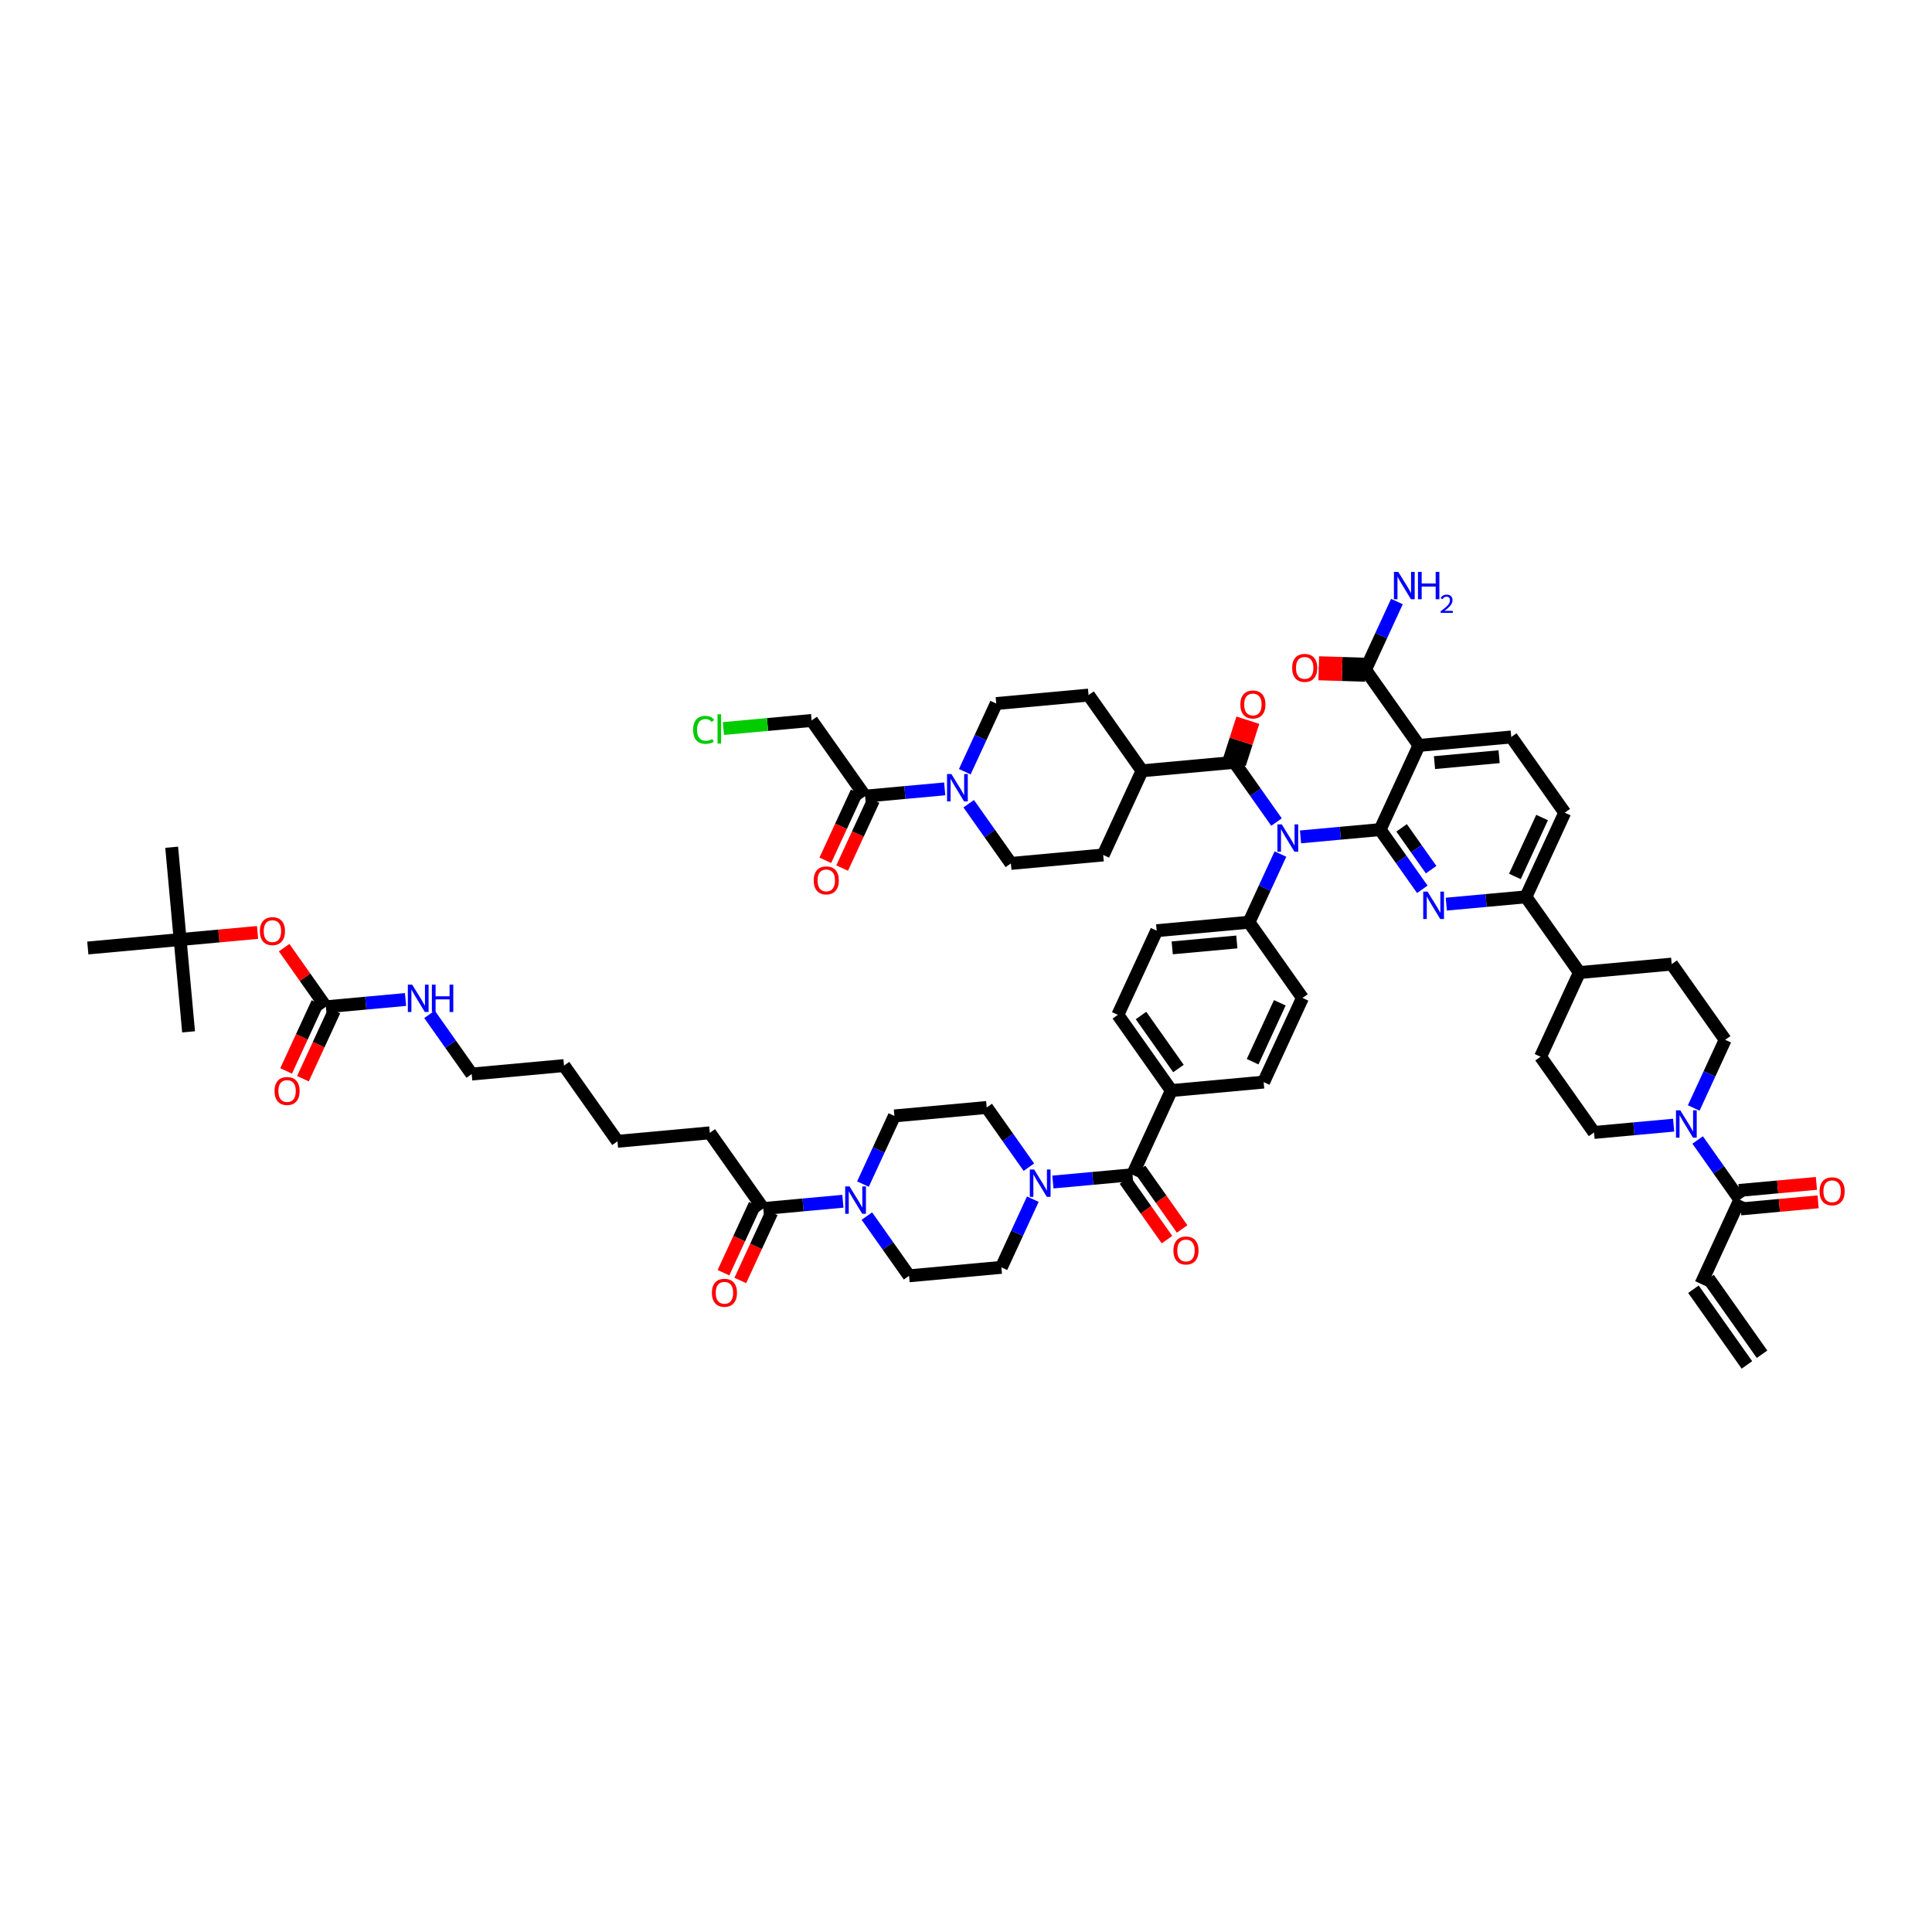 <?xml version='1.0' encoding='iso-8859-1'?>
<svg version='1.1' baseProfile='full'
              xmlns='http://www.w3.org/2000/svg'
                      xmlns:rdkit='http://www.rdkit.org/xml'
                      xmlns:xlink='http://www.w3.org/1999/xlink'
                  xml:space='preserve'
width='300px' height='300px' viewBox='0 0 300 300'>
<!-- END OF HEADER -->
<rect style='opacity:1.0;fill:#FFFFFF;stroke:none' width='300' height='300' x='0' y='0'> </rect>
<rect style='opacity:1.0;fill:#FFFFFF;stroke:none' width='300' height='300' x='0' y='0'> </rect>
<path class='bond-0 atom-0 atom-1' d='M 273.609,210.285 L 265.305,198.528' style='fill:none;fill-rule:evenodd;stroke:#000000;stroke-width:2.0px;stroke-linecap:butt;stroke-linejoin:miter;stroke-opacity:1' />
<path class='bond-0 atom-0 atom-1' d='M 271.258,211.945 L 262.954,200.189' style='fill:none;fill-rule:evenodd;stroke:#000000;stroke-width:2.0px;stroke-linecap:butt;stroke-linejoin:miter;stroke-opacity:1' />
<path class='bond-1 atom-1 atom-2' d='M 264.13,199.359 L 270.159,186.289' style='fill:none;fill-rule:evenodd;stroke:#000000;stroke-width:2.0px;stroke-linecap:butt;stroke-linejoin:miter;stroke-opacity:1' />
<path class='bond-2 atom-2 atom-3' d='M 270.29,187.722 L 276.302,187.171' style='fill:none;fill-rule:evenodd;stroke:#000000;stroke-width:2.0px;stroke-linecap:butt;stroke-linejoin:miter;stroke-opacity:1' />
<path class='bond-2 atom-2 atom-3' d='M 276.302,187.171 L 282.314,186.62' style='fill:none;fill-rule:evenodd;stroke:#FF0000;stroke-width:2.0px;stroke-linecap:butt;stroke-linejoin:miter;stroke-opacity:1' />
<path class='bond-2 atom-2 atom-3' d='M 270.028,184.855 L 276.039,184.305' style='fill:none;fill-rule:evenodd;stroke:#000000;stroke-width:2.0px;stroke-linecap:butt;stroke-linejoin:miter;stroke-opacity:1' />
<path class='bond-2 atom-2 atom-3' d='M 276.039,184.305 L 282.051,183.754' style='fill:none;fill-rule:evenodd;stroke:#FF0000;stroke-width:2.0px;stroke-linecap:butt;stroke-linejoin:miter;stroke-opacity:1' />
<path class='bond-3 atom-2 atom-4' d='M 270.159,186.289 L 266.884,181.652' style='fill:none;fill-rule:evenodd;stroke:#000000;stroke-width:2.0px;stroke-linecap:butt;stroke-linejoin:miter;stroke-opacity:1' />
<path class='bond-3 atom-2 atom-4' d='M 266.884,181.652 L 263.609,177.016' style='fill:none;fill-rule:evenodd;stroke:#0000FF;stroke-width:2.0px;stroke-linecap:butt;stroke-linejoin:miter;stroke-opacity:1' />
<path class='bond-4 atom-4 atom-5' d='M 259.884,174.713 L 253.703,175.279' style='fill:none;fill-rule:evenodd;stroke:#0000FF;stroke-width:2.0px;stroke-linecap:butt;stroke-linejoin:miter;stroke-opacity:1' />
<path class='bond-4 atom-4 atom-5' d='M 253.703,175.279 L 247.521,175.845' style='fill:none;fill-rule:evenodd;stroke:#000000;stroke-width:2.0px;stroke-linecap:butt;stroke-linejoin:miter;stroke-opacity:1' />
<path class='bond-59 atom-59 atom-4' d='M 267.884,161.462 L 265.443,166.755' style='fill:none;fill-rule:evenodd;stroke:#000000;stroke-width:2.0px;stroke-linecap:butt;stroke-linejoin:miter;stroke-opacity:1' />
<path class='bond-59 atom-59 atom-4' d='M 265.443,166.755 L 263.001,172.048' style='fill:none;fill-rule:evenodd;stroke:#0000FF;stroke-width:2.0px;stroke-linecap:butt;stroke-linejoin:miter;stroke-opacity:1' />
<path class='bond-5 atom-5 atom-6' d='M 247.521,175.845 L 239.217,164.089' style='fill:none;fill-rule:evenodd;stroke:#000000;stroke-width:2.0px;stroke-linecap:butt;stroke-linejoin:miter;stroke-opacity:1' />
<path class='bond-6 atom-6 atom-7' d='M 239.217,164.089 L 245.247,151.019' style='fill:none;fill-rule:evenodd;stroke:#000000;stroke-width:2.0px;stroke-linecap:butt;stroke-linejoin:miter;stroke-opacity:1' />
<path class='bond-7 atom-7 atom-8' d='M 245.247,151.019 L 236.943,139.263' style='fill:none;fill-rule:evenodd;stroke:#000000;stroke-width:2.0px;stroke-linecap:butt;stroke-linejoin:miter;stroke-opacity:1' />
<path class='bond-57 atom-7 atom-58' d='M 245.247,151.019 L 259.58,149.706' style='fill:none;fill-rule:evenodd;stroke:#000000;stroke-width:2.0px;stroke-linecap:butt;stroke-linejoin:miter;stroke-opacity:1' />
<path class='bond-8 atom-8 atom-9' d='M 236.943,139.263 L 242.972,126.193' style='fill:none;fill-rule:evenodd;stroke:#000000;stroke-width:2.0px;stroke-linecap:butt;stroke-linejoin:miter;stroke-opacity:1' />
<path class='bond-8 atom-8 atom-9' d='M 235.233,136.096 L 239.454,126.947' style='fill:none;fill-rule:evenodd;stroke:#000000;stroke-width:2.0px;stroke-linecap:butt;stroke-linejoin:miter;stroke-opacity:1' />
<path class='bond-60 atom-57 atom-8' d='M 224.58,140.395 L 230.762,139.829' style='fill:none;fill-rule:evenodd;stroke:#0000FF;stroke-width:2.0px;stroke-linecap:butt;stroke-linejoin:miter;stroke-opacity:1' />
<path class='bond-60 atom-57 atom-8' d='M 230.762,139.829 L 236.943,139.263' style='fill:none;fill-rule:evenodd;stroke:#000000;stroke-width:2.0px;stroke-linecap:butt;stroke-linejoin:miter;stroke-opacity:1' />
<path class='bond-9 atom-9 atom-10' d='M 242.972,126.193 L 234.668,114.436' style='fill:none;fill-rule:evenodd;stroke:#000000;stroke-width:2.0px;stroke-linecap:butt;stroke-linejoin:miter;stroke-opacity:1' />
<path class='bond-10 atom-10 atom-11' d='M 234.668,114.436 L 220.335,115.749' style='fill:none;fill-rule:evenodd;stroke:#000000;stroke-width:2.0px;stroke-linecap:butt;stroke-linejoin:miter;stroke-opacity:1' />
<path class='bond-10 atom-10 atom-11' d='M 232.781,117.5 L 222.747,118.419' style='fill:none;fill-rule:evenodd;stroke:#000000;stroke-width:2.0px;stroke-linecap:butt;stroke-linejoin:miter;stroke-opacity:1' />
<path class='bond-11 atom-11 atom-12' d='M 220.335,115.749 L 212.031,103.993' style='fill:none;fill-rule:evenodd;stroke:#000000;stroke-width:2.0px;stroke-linecap:butt;stroke-linejoin:miter;stroke-opacity:1' />
<path class='bond-14 atom-11 atom-15' d='M 220.335,115.749 L 214.305,128.819' style='fill:none;fill-rule:evenodd;stroke:#000000;stroke-width:2.0px;stroke-linecap:butt;stroke-linejoin:miter;stroke-opacity:1' />
<path class='bond-12 atom-12 atom-13' d='M 212.031,103.993 L 214.473,98.7' style='fill:none;fill-rule:evenodd;stroke:#000000;stroke-width:2.0px;stroke-linecap:butt;stroke-linejoin:miter;stroke-opacity:1' />
<path class='bond-12 atom-12 atom-13' d='M 214.473,98.7 L 216.914,93.407' style='fill:none;fill-rule:evenodd;stroke:#0000FF;stroke-width:2.0px;stroke-linecap:butt;stroke-linejoin:miter;stroke-opacity:1' />
<path class='bond-13 atom-12 atom-14' d='M 212.057,103.13 L 208.431,103.018' style='fill:none;fill-rule:evenodd;stroke:#000000;stroke-width:2.0px;stroke-linecap:butt;stroke-linejoin:miter;stroke-opacity:1' />
<path class='bond-13 atom-12 atom-14' d='M 208.431,103.018 L 204.804,102.906' style='fill:none;fill-rule:evenodd;stroke:#FF0000;stroke-width:2.0px;stroke-linecap:butt;stroke-linejoin:miter;stroke-opacity:1' />
<path class='bond-13 atom-12 atom-14' d='M 212.004,104.856 L 208.378,104.744' style='fill:none;fill-rule:evenodd;stroke:#000000;stroke-width:2.0px;stroke-linecap:butt;stroke-linejoin:miter;stroke-opacity:1' />
<path class='bond-13 atom-12 atom-14' d='M 208.378,104.744 L 204.751,104.632' style='fill:none;fill-rule:evenodd;stroke:#FF0000;stroke-width:2.0px;stroke-linecap:butt;stroke-linejoin:miter;stroke-opacity:1' />
<path class='bond-15 atom-15 atom-16' d='M 214.305,128.819 L 208.124,129.385' style='fill:none;fill-rule:evenodd;stroke:#000000;stroke-width:2.0px;stroke-linecap:butt;stroke-linejoin:miter;stroke-opacity:1' />
<path class='bond-15 atom-15 atom-16' d='M 208.124,129.385 L 201.943,129.952' style='fill:none;fill-rule:evenodd;stroke:#0000FF;stroke-width:2.0px;stroke-linecap:butt;stroke-linejoin:miter;stroke-opacity:1' />
<path class='bond-56 atom-15 atom-57' d='M 214.305,128.819 L 217.58,133.456' style='fill:none;fill-rule:evenodd;stroke:#000000;stroke-width:2.0px;stroke-linecap:butt;stroke-linejoin:miter;stroke-opacity:1' />
<path class='bond-56 atom-15 atom-57' d='M 217.58,133.456 L 220.855,138.092' style='fill:none;fill-rule:evenodd;stroke:#0000FF;stroke-width:2.0px;stroke-linecap:butt;stroke-linejoin:miter;stroke-opacity:1' />
<path class='bond-56 atom-15 atom-57' d='M 217.639,128.549 L 219.931,131.795' style='fill:none;fill-rule:evenodd;stroke:#000000;stroke-width:2.0px;stroke-linecap:butt;stroke-linejoin:miter;stroke-opacity:1' />
<path class='bond-56 atom-15 atom-57' d='M 219.931,131.795 L 222.224,135.04' style='fill:none;fill-rule:evenodd;stroke:#0000FF;stroke-width:2.0px;stroke-linecap:butt;stroke-linejoin:miter;stroke-opacity:1' />
<path class='bond-16 atom-16 atom-17' d='M 198.217,127.649 L 194.943,123.012' style='fill:none;fill-rule:evenodd;stroke:#0000FF;stroke-width:2.0px;stroke-linecap:butt;stroke-linejoin:miter;stroke-opacity:1' />
<path class='bond-16 atom-16 atom-17' d='M 194.943,123.012 L 191.668,118.376' style='fill:none;fill-rule:evenodd;stroke:#000000;stroke-width:2.0px;stroke-linecap:butt;stroke-linejoin:miter;stroke-opacity:1' />
<path class='bond-28 atom-16 atom-29' d='M 198.826,132.616 L 196.384,137.909' style='fill:none;fill-rule:evenodd;stroke:#0000FF;stroke-width:2.0px;stroke-linecap:butt;stroke-linejoin:miter;stroke-opacity:1' />
<path class='bond-28 atom-16 atom-29' d='M 196.384,137.909 L 193.942,143.202' style='fill:none;fill-rule:evenodd;stroke:#000000;stroke-width:2.0px;stroke-linecap:butt;stroke-linejoin:miter;stroke-opacity:1' />
<path class='bond-17 atom-17 atom-18' d='M 192.49,118.639 L 193.538,115.368' style='fill:none;fill-rule:evenodd;stroke:#000000;stroke-width:2.0px;stroke-linecap:butt;stroke-linejoin:miter;stroke-opacity:1' />
<path class='bond-17 atom-17 atom-18' d='M 193.538,115.368 L 194.586,112.096' style='fill:none;fill-rule:evenodd;stroke:#FF0000;stroke-width:2.0px;stroke-linecap:butt;stroke-linejoin:miter;stroke-opacity:1' />
<path class='bond-17 atom-17 atom-18' d='M 190.845,118.112 L 191.893,114.841' style='fill:none;fill-rule:evenodd;stroke:#000000;stroke-width:2.0px;stroke-linecap:butt;stroke-linejoin:miter;stroke-opacity:1' />
<path class='bond-17 atom-17 atom-18' d='M 191.893,114.841 L 192.942,111.569' style='fill:none;fill-rule:evenodd;stroke:#FF0000;stroke-width:2.0px;stroke-linecap:butt;stroke-linejoin:miter;stroke-opacity:1' />
<path class='bond-18 atom-17 atom-19' d='M 191.668,118.376 L 177.334,119.689' style='fill:none;fill-rule:evenodd;stroke:#000000;stroke-width:2.0px;stroke-linecap:butt;stroke-linejoin:miter;stroke-opacity:1' />
<path class='bond-19 atom-19 atom-20' d='M 177.334,119.689 L 169.03,107.932' style='fill:none;fill-rule:evenodd;stroke:#000000;stroke-width:2.0px;stroke-linecap:butt;stroke-linejoin:miter;stroke-opacity:1' />
<path class='bond-61 atom-28 atom-19' d='M 171.305,132.759 L 177.334,119.689' style='fill:none;fill-rule:evenodd;stroke:#000000;stroke-width:2.0px;stroke-linecap:butt;stroke-linejoin:miter;stroke-opacity:1' />
<path class='bond-20 atom-20 atom-21' d='M 169.03,107.932 L 154.697,109.246' style='fill:none;fill-rule:evenodd;stroke:#000000;stroke-width:2.0px;stroke-linecap:butt;stroke-linejoin:miter;stroke-opacity:1' />
<path class='bond-21 atom-21 atom-22' d='M 154.697,109.246 L 152.255,114.539' style='fill:none;fill-rule:evenodd;stroke:#000000;stroke-width:2.0px;stroke-linecap:butt;stroke-linejoin:miter;stroke-opacity:1' />
<path class='bond-21 atom-21 atom-22' d='M 152.255,114.539 L 149.813,119.832' style='fill:none;fill-rule:evenodd;stroke:#0000FF;stroke-width:2.0px;stroke-linecap:butt;stroke-linejoin:miter;stroke-opacity:1' />
<path class='bond-22 atom-22 atom-23' d='M 146.696,122.496 L 140.515,123.062' style='fill:none;fill-rule:evenodd;stroke:#0000FF;stroke-width:2.0px;stroke-linecap:butt;stroke-linejoin:miter;stroke-opacity:1' />
<path class='bond-22 atom-22 atom-23' d='M 140.515,123.062 L 134.334,123.629' style='fill:none;fill-rule:evenodd;stroke:#000000;stroke-width:2.0px;stroke-linecap:butt;stroke-linejoin:miter;stroke-opacity:1' />
<path class='bond-26 atom-22 atom-27' d='M 150.422,124.799 L 153.697,129.436' style='fill:none;fill-rule:evenodd;stroke:#0000FF;stroke-width:2.0px;stroke-linecap:butt;stroke-linejoin:miter;stroke-opacity:1' />
<path class='bond-26 atom-22 atom-27' d='M 153.697,129.436 L 156.971,134.072' style='fill:none;fill-rule:evenodd;stroke:#000000;stroke-width:2.0px;stroke-linecap:butt;stroke-linejoin:miter;stroke-opacity:1' />
<path class='bond-23 atom-23 atom-24' d='M 133.027,123.026 L 130.591,128.307' style='fill:none;fill-rule:evenodd;stroke:#000000;stroke-width:2.0px;stroke-linecap:butt;stroke-linejoin:miter;stroke-opacity:1' />
<path class='bond-23 atom-23 atom-24' d='M 130.591,128.307 L 128.154,133.588' style='fill:none;fill-rule:evenodd;stroke:#FF0000;stroke-width:2.0px;stroke-linecap:butt;stroke-linejoin:miter;stroke-opacity:1' />
<path class='bond-23 atom-23 atom-24' d='M 135.641,124.232 L 133.205,129.513' style='fill:none;fill-rule:evenodd;stroke:#000000;stroke-width:2.0px;stroke-linecap:butt;stroke-linejoin:miter;stroke-opacity:1' />
<path class='bond-23 atom-23 atom-24' d='M 133.205,129.513 L 130.768,134.794' style='fill:none;fill-rule:evenodd;stroke:#FF0000;stroke-width:2.0px;stroke-linecap:butt;stroke-linejoin:miter;stroke-opacity:1' />
<path class='bond-24 atom-23 atom-25' d='M 134.334,123.629 L 126.03,111.872' style='fill:none;fill-rule:evenodd;stroke:#000000;stroke-width:2.0px;stroke-linecap:butt;stroke-linejoin:miter;stroke-opacity:1' />
<path class='bond-25 atom-25 atom-26' d='M 126.03,111.872 L 119.181,112.5' style='fill:none;fill-rule:evenodd;stroke:#000000;stroke-width:2.0px;stroke-linecap:butt;stroke-linejoin:miter;stroke-opacity:1' />
<path class='bond-25 atom-25 atom-26' d='M 119.181,112.5 L 112.332,113.127' style='fill:none;fill-rule:evenodd;stroke:#00CC00;stroke-width:2.0px;stroke-linecap:butt;stroke-linejoin:miter;stroke-opacity:1' />
<path class='bond-27 atom-27 atom-28' d='M 156.971,134.072 L 171.305,132.759' style='fill:none;fill-rule:evenodd;stroke:#000000;stroke-width:2.0px;stroke-linecap:butt;stroke-linejoin:miter;stroke-opacity:1' />
<path class='bond-29 atom-29 atom-30' d='M 193.942,143.202 L 179.609,144.515' style='fill:none;fill-rule:evenodd;stroke:#000000;stroke-width:2.0px;stroke-linecap:butt;stroke-linejoin:miter;stroke-opacity:1' />
<path class='bond-29 atom-29 atom-30' d='M 192.055,146.266 L 182.022,147.185' style='fill:none;fill-rule:evenodd;stroke:#000000;stroke-width:2.0px;stroke-linecap:butt;stroke-linejoin:miter;stroke-opacity:1' />
<path class='bond-62 atom-56 atom-29' d='M 202.246,154.959 L 193.942,143.202' style='fill:none;fill-rule:evenodd;stroke:#000000;stroke-width:2.0px;stroke-linecap:butt;stroke-linejoin:miter;stroke-opacity:1' />
<path class='bond-30 atom-30 atom-31' d='M 179.609,144.515 L 173.579,157.585' style='fill:none;fill-rule:evenodd;stroke:#000000;stroke-width:2.0px;stroke-linecap:butt;stroke-linejoin:miter;stroke-opacity:1' />
<path class='bond-31 atom-31 atom-32' d='M 173.579,157.585 L 181.883,169.342' style='fill:none;fill-rule:evenodd;stroke:#000000;stroke-width:2.0px;stroke-linecap:butt;stroke-linejoin:miter;stroke-opacity:1' />
<path class='bond-31 atom-31 atom-32' d='M 177.176,157.688 L 182.989,165.917' style='fill:none;fill-rule:evenodd;stroke:#000000;stroke-width:2.0px;stroke-linecap:butt;stroke-linejoin:miter;stroke-opacity:1' />
<path class='bond-32 atom-32 atom-33' d='M 181.883,169.342 L 175.854,182.412' style='fill:none;fill-rule:evenodd;stroke:#000000;stroke-width:2.0px;stroke-linecap:butt;stroke-linejoin:miter;stroke-opacity:1' />
<path class='bond-54 atom-32 atom-55' d='M 181.883,169.342 L 196.217,168.029' style='fill:none;fill-rule:evenodd;stroke:#000000;stroke-width:2.0px;stroke-linecap:butt;stroke-linejoin:miter;stroke-opacity:1' />
<path class='bond-33 atom-33 atom-34' d='M 174.678,183.242 L 177.945,187.866' style='fill:none;fill-rule:evenodd;stroke:#000000;stroke-width:2.0px;stroke-linecap:butt;stroke-linejoin:miter;stroke-opacity:1' />
<path class='bond-33 atom-33 atom-34' d='M 177.945,187.866 L 181.211,192.491' style='fill:none;fill-rule:evenodd;stroke:#FF0000;stroke-width:2.0px;stroke-linecap:butt;stroke-linejoin:miter;stroke-opacity:1' />
<path class='bond-33 atom-33 atom-34' d='M 177.03,181.581 L 180.296,186.205' style='fill:none;fill-rule:evenodd;stroke:#000000;stroke-width:2.0px;stroke-linecap:butt;stroke-linejoin:miter;stroke-opacity:1' />
<path class='bond-33 atom-33 atom-34' d='M 180.296,186.205 L 183.562,190.83' style='fill:none;fill-rule:evenodd;stroke:#FF0000;stroke-width:2.0px;stroke-linecap:butt;stroke-linejoin:miter;stroke-opacity:1' />
<path class='bond-34 atom-33 atom-35' d='M 175.854,182.412 L 169.673,182.978' style='fill:none;fill-rule:evenodd;stroke:#000000;stroke-width:2.0px;stroke-linecap:butt;stroke-linejoin:miter;stroke-opacity:1' />
<path class='bond-34 atom-33 atom-35' d='M 169.673,182.978 L 163.491,183.544' style='fill:none;fill-rule:evenodd;stroke:#0000FF;stroke-width:2.0px;stroke-linecap:butt;stroke-linejoin:miter;stroke-opacity:1' />
<path class='bond-35 atom-35 atom-36' d='M 159.766,181.241 L 156.491,176.605' style='fill:none;fill-rule:evenodd;stroke:#0000FF;stroke-width:2.0px;stroke-linecap:butt;stroke-linejoin:miter;stroke-opacity:1' />
<path class='bond-35 atom-35 atom-36' d='M 156.491,176.605 L 153.216,171.968' style='fill:none;fill-rule:evenodd;stroke:#000000;stroke-width:2.0px;stroke-linecap:butt;stroke-linejoin:miter;stroke-opacity:1' />
<path class='bond-63 atom-54 atom-35' d='M 155.491,196.795 L 157.933,191.502' style='fill:none;fill-rule:evenodd;stroke:#000000;stroke-width:2.0px;stroke-linecap:butt;stroke-linejoin:miter;stroke-opacity:1' />
<path class='bond-63 atom-54 atom-35' d='M 157.933,191.502 L 160.375,186.209' style='fill:none;fill-rule:evenodd;stroke:#0000FF;stroke-width:2.0px;stroke-linecap:butt;stroke-linejoin:miter;stroke-opacity:1' />
<path class='bond-36 atom-36 atom-37' d='M 153.216,171.968 L 138.883,173.281' style='fill:none;fill-rule:evenodd;stroke:#000000;stroke-width:2.0px;stroke-linecap:butt;stroke-linejoin:miter;stroke-opacity:1' />
<path class='bond-37 atom-37 atom-38' d='M 138.883,173.281 L 136.441,178.574' style='fill:none;fill-rule:evenodd;stroke:#000000;stroke-width:2.0px;stroke-linecap:butt;stroke-linejoin:miter;stroke-opacity:1' />
<path class='bond-37 atom-37 atom-38' d='M 136.441,178.574 L 133.999,183.867' style='fill:none;fill-rule:evenodd;stroke:#0000FF;stroke-width:2.0px;stroke-linecap:butt;stroke-linejoin:miter;stroke-opacity:1' />
<path class='bond-38 atom-38 atom-39' d='M 130.883,186.532 L 124.701,187.098' style='fill:none;fill-rule:evenodd;stroke:#0000FF;stroke-width:2.0px;stroke-linecap:butt;stroke-linejoin:miter;stroke-opacity:1' />
<path class='bond-38 atom-38 atom-39' d='M 124.701,187.098 L 118.52,187.664' style='fill:none;fill-rule:evenodd;stroke:#000000;stroke-width:2.0px;stroke-linecap:butt;stroke-linejoin:miter;stroke-opacity:1' />
<path class='bond-52 atom-38 atom-53' d='M 134.608,188.835 L 137.883,193.471' style='fill:none;fill-rule:evenodd;stroke:#0000FF;stroke-width:2.0px;stroke-linecap:butt;stroke-linejoin:miter;stroke-opacity:1' />
<path class='bond-52 atom-38 atom-53' d='M 137.883,193.471 L 141.158,198.108' style='fill:none;fill-rule:evenodd;stroke:#000000;stroke-width:2.0px;stroke-linecap:butt;stroke-linejoin:miter;stroke-opacity:1' />
<path class='bond-39 atom-39 atom-40' d='M 117.213,187.061 L 114.777,192.342' style='fill:none;fill-rule:evenodd;stroke:#000000;stroke-width:2.0px;stroke-linecap:butt;stroke-linejoin:miter;stroke-opacity:1' />
<path class='bond-39 atom-39 atom-40' d='M 114.777,192.342 L 112.34,197.623' style='fill:none;fill-rule:evenodd;stroke:#FF0000;stroke-width:2.0px;stroke-linecap:butt;stroke-linejoin:miter;stroke-opacity:1' />
<path class='bond-39 atom-39 atom-40' d='M 119.827,188.267 L 117.391,193.548' style='fill:none;fill-rule:evenodd;stroke:#000000;stroke-width:2.0px;stroke-linecap:butt;stroke-linejoin:miter;stroke-opacity:1' />
<path class='bond-39 atom-39 atom-40' d='M 117.391,193.548 L 114.954,198.829' style='fill:none;fill-rule:evenodd;stroke:#FF0000;stroke-width:2.0px;stroke-linecap:butt;stroke-linejoin:miter;stroke-opacity:1' />
<path class='bond-40 atom-39 atom-41' d='M 118.52,187.664 L 110.216,175.908' style='fill:none;fill-rule:evenodd;stroke:#000000;stroke-width:2.0px;stroke-linecap:butt;stroke-linejoin:miter;stroke-opacity:1' />
<path class='bond-41 atom-41 atom-42' d='M 110.216,175.908 L 95.882,177.221' style='fill:none;fill-rule:evenodd;stroke:#000000;stroke-width:2.0px;stroke-linecap:butt;stroke-linejoin:miter;stroke-opacity:1' />
<path class='bond-42 atom-42 atom-43' d='M 95.882,177.221 L 87.578,165.465' style='fill:none;fill-rule:evenodd;stroke:#000000;stroke-width:2.0px;stroke-linecap:butt;stroke-linejoin:miter;stroke-opacity:1' />
<path class='bond-43 atom-43 atom-44' d='M 87.578,165.465 L 73.245,166.778' style='fill:none;fill-rule:evenodd;stroke:#000000;stroke-width:2.0px;stroke-linecap:butt;stroke-linejoin:miter;stroke-opacity:1' />
<path class='bond-44 atom-44 atom-45' d='M 73.245,166.778 L 69.97,162.141' style='fill:none;fill-rule:evenodd;stroke:#000000;stroke-width:2.0px;stroke-linecap:butt;stroke-linejoin:miter;stroke-opacity:1' />
<path class='bond-44 atom-44 atom-45' d='M 69.97,162.141 L 66.695,157.505' style='fill:none;fill-rule:evenodd;stroke:#0000FF;stroke-width:2.0px;stroke-linecap:butt;stroke-linejoin:miter;stroke-opacity:1' />
<path class='bond-45 atom-45 atom-46' d='M 62.97,155.202 L 56.789,155.768' style='fill:none;fill-rule:evenodd;stroke:#0000FF;stroke-width:2.0px;stroke-linecap:butt;stroke-linejoin:miter;stroke-opacity:1' />
<path class='bond-45 atom-45 atom-46' d='M 56.789,155.768 L 50.607,156.334' style='fill:none;fill-rule:evenodd;stroke:#000000;stroke-width:2.0px;stroke-linecap:butt;stroke-linejoin:miter;stroke-opacity:1' />
<path class='bond-46 atom-46 atom-47' d='M 49.3,155.731 L 46.864,161.012' style='fill:none;fill-rule:evenodd;stroke:#000000;stroke-width:2.0px;stroke-linecap:butt;stroke-linejoin:miter;stroke-opacity:1' />
<path class='bond-46 atom-46 atom-47' d='M 46.864,161.012 L 44.428,166.293' style='fill:none;fill-rule:evenodd;stroke:#FF0000;stroke-width:2.0px;stroke-linecap:butt;stroke-linejoin:miter;stroke-opacity:1' />
<path class='bond-46 atom-46 atom-47' d='M 51.914,156.937 L 49.478,162.218' style='fill:none;fill-rule:evenodd;stroke:#000000;stroke-width:2.0px;stroke-linecap:butt;stroke-linejoin:miter;stroke-opacity:1' />
<path class='bond-46 atom-46 atom-47' d='M 49.478,162.218 L 47.042,167.499' style='fill:none;fill-rule:evenodd;stroke:#FF0000;stroke-width:2.0px;stroke-linecap:butt;stroke-linejoin:miter;stroke-opacity:1' />
<path class='bond-47 atom-46 atom-48' d='M 50.607,156.334 L 47.364,151.743' style='fill:none;fill-rule:evenodd;stroke:#000000;stroke-width:2.0px;stroke-linecap:butt;stroke-linejoin:miter;stroke-opacity:1' />
<path class='bond-47 atom-46 atom-48' d='M 47.364,151.743 L 44.121,147.152' style='fill:none;fill-rule:evenodd;stroke:#FF0000;stroke-width:2.0px;stroke-linecap:butt;stroke-linejoin:miter;stroke-opacity:1' />
<path class='bond-48 atom-48 atom-49' d='M 39.993,144.789 L 33.982,145.34' style='fill:none;fill-rule:evenodd;stroke:#FF0000;stroke-width:2.0px;stroke-linecap:butt;stroke-linejoin:miter;stroke-opacity:1' />
<path class='bond-48 atom-48 atom-49' d='M 33.982,145.34 L 27.97,145.891' style='fill:none;fill-rule:evenodd;stroke:#000000;stroke-width:2.0px;stroke-linecap:butt;stroke-linejoin:miter;stroke-opacity:1' />
<path class='bond-49 atom-49 atom-50' d='M 27.97,145.891 L 26.657,131.558' style='fill:none;fill-rule:evenodd;stroke:#000000;stroke-width:2.0px;stroke-linecap:butt;stroke-linejoin:miter;stroke-opacity:1' />
<path class='bond-50 atom-49 atom-51' d='M 27.97,145.891 L 29.283,160.225' style='fill:none;fill-rule:evenodd;stroke:#000000;stroke-width:2.0px;stroke-linecap:butt;stroke-linejoin:miter;stroke-opacity:1' />
<path class='bond-51 atom-49 atom-52' d='M 27.97,145.891 L 13.636,147.204' style='fill:none;fill-rule:evenodd;stroke:#000000;stroke-width:2.0px;stroke-linecap:butt;stroke-linejoin:miter;stroke-opacity:1' />
<path class='bond-53 atom-53 atom-54' d='M 141.158,198.108 L 155.491,196.795' style='fill:none;fill-rule:evenodd;stroke:#000000;stroke-width:2.0px;stroke-linecap:butt;stroke-linejoin:miter;stroke-opacity:1' />
<path class='bond-55 atom-55 atom-56' d='M 196.217,168.029 L 202.246,154.959' style='fill:none;fill-rule:evenodd;stroke:#000000;stroke-width:2.0px;stroke-linecap:butt;stroke-linejoin:miter;stroke-opacity:1' />
<path class='bond-55 atom-55 atom-56' d='M 194.507,164.862 L 198.728,155.713' style='fill:none;fill-rule:evenodd;stroke:#000000;stroke-width:2.0px;stroke-linecap:butt;stroke-linejoin:miter;stroke-opacity:1' />
<path class='bond-58 atom-58 atom-59' d='M 259.58,149.706 L 267.884,161.462' style='fill:none;fill-rule:evenodd;stroke:#000000;stroke-width:2.0px;stroke-linecap:butt;stroke-linejoin:miter;stroke-opacity:1' />
<path  class='atom-3' d='M 282.542 184.988
Q 282.542 183.968, 283.046 183.398
Q 283.55 182.828, 284.492 182.828
Q 285.434 182.828, 285.938 183.398
Q 286.442 183.968, 286.442 184.988
Q 286.442 186.02, 285.932 186.608
Q 285.422 187.19, 284.492 187.19
Q 283.556 187.19, 283.046 186.608
Q 282.542 186.026, 282.542 184.988
M 284.492 186.71
Q 285.14 186.71, 285.488 186.278
Q 285.842 185.84, 285.842 184.988
Q 285.842 184.154, 285.488 183.734
Q 285.14 183.308, 284.492 183.308
Q 283.844 183.308, 283.49 183.728
Q 283.142 184.148, 283.142 184.988
Q 283.142 185.846, 283.49 186.278
Q 283.844 186.71, 284.492 186.71
' fill='#FF0000'/>
<path  class='atom-4' d='M 260.916 172.408
L 262.308 174.658
Q 262.446 174.88, 262.668 175.282
Q 262.89 175.684, 262.902 175.708
L 262.902 172.408
L 263.466 172.408
L 263.466 176.656
L 262.884 176.656
L 261.39 174.196
Q 261.216 173.908, 261.03 173.578
Q 260.85 173.248, 260.796 173.146
L 260.796 176.656
L 260.244 176.656
L 260.244 172.408
L 260.916 172.408
' fill='#0000FF'/>
<path  class='atom-13' d='M 217.121 88.799
L 218.513 91.049
Q 218.651 91.271, 218.873 91.673
Q 219.095 92.075, 219.107 92.099
L 219.107 88.799
L 219.671 88.799
L 219.671 93.047
L 219.089 93.047
L 217.595 90.587
Q 217.421 90.299, 217.235 89.969
Q 217.055 89.639, 217.001 89.537
L 217.001 93.047
L 216.449 93.047
L 216.449 88.799
L 217.121 88.799
' fill='#0000FF'/>
<path  class='atom-13' d='M 220.181 88.799
L 220.757 88.799
L 220.757 90.605
L 222.929 90.605
L 222.929 88.799
L 223.505 88.799
L 223.505 93.047
L 222.929 93.047
L 222.929 91.085
L 220.757 91.085
L 220.757 93.047
L 220.181 93.047
L 220.181 88.799
' fill='#0000FF'/>
<path  class='atom-13' d='M 223.711 92.898
Q 223.814 92.633, 224.06 92.486
Q 224.305 92.336, 224.646 92.336
Q 225.069 92.336, 225.307 92.565
Q 225.545 92.795, 225.545 93.203
Q 225.545 93.619, 225.236 94.007
Q 224.931 94.395, 224.297 94.854
L 225.592 94.854
L 225.592 95.171
L 223.703 95.171
L 223.703 94.906
Q 224.226 94.534, 224.535 94.256
Q 224.848 93.979, 224.998 93.73
Q 225.149 93.48, 225.149 93.223
Q 225.149 92.953, 225.014 92.803
Q 224.879 92.653, 224.646 92.653
Q 224.42 92.653, 224.269 92.744
Q 224.119 92.835, 224.012 93.037
L 223.711 92.898
' fill='#0000FF'/>
<path  class='atom-14' d='M 200.642 103.714
Q 200.642 102.694, 201.146 102.124
Q 201.65 101.554, 202.592 101.554
Q 203.534 101.554, 204.038 102.124
Q 204.542 102.694, 204.542 103.714
Q 204.542 104.746, 204.032 105.334
Q 203.522 105.916, 202.592 105.916
Q 201.656 105.916, 201.146 105.334
Q 200.642 104.752, 200.642 103.714
M 202.592 105.436
Q 203.24 105.436, 203.588 105.004
Q 203.942 104.566, 203.942 103.714
Q 203.942 102.88, 203.588 102.46
Q 203.24 102.034, 202.592 102.034
Q 201.944 102.034, 201.59 102.454
Q 201.242 102.874, 201.242 103.714
Q 201.242 104.572, 201.59 105.004
Q 201.944 105.436, 202.592 105.436
' fill='#FF0000'/>
<path  class='atom-16' d='M 199.033 128.008
L 200.425 130.258
Q 200.563 130.48, 200.785 130.882
Q 201.007 131.284, 201.019 131.308
L 201.019 128.008
L 201.583 128.008
L 201.583 132.256
L 201.001 132.256
L 199.507 129.796
Q 199.333 129.508, 199.147 129.178
Q 198.967 128.848, 198.913 128.746
L 198.913 132.256
L 198.361 132.256
L 198.361 128.008
L 199.033 128.008
' fill='#0000FF'/>
<path  class='atom-18' d='M 192.599 109.394
Q 192.599 108.374, 193.103 107.804
Q 193.607 107.234, 194.549 107.234
Q 195.491 107.234, 195.995 107.804
Q 196.499 108.374, 196.499 109.394
Q 196.499 110.426, 195.989 111.014
Q 195.479 111.596, 194.549 111.596
Q 193.613 111.596, 193.103 111.014
Q 192.599 110.432, 192.599 109.394
M 194.549 111.116
Q 195.197 111.116, 195.545 110.684
Q 195.899 110.246, 195.899 109.394
Q 195.899 108.56, 195.545 108.14
Q 195.197 107.714, 194.549 107.714
Q 193.901 107.714, 193.547 108.134
Q 193.199 108.554, 193.199 109.394
Q 193.199 110.252, 193.547 110.684
Q 193.901 111.116, 194.549 111.116
' fill='#FF0000'/>
<path  class='atom-22' d='M 147.728 120.191
L 149.12 122.441
Q 149.258 122.663, 149.48 123.065
Q 149.702 123.467, 149.714 123.491
L 149.714 120.191
L 150.278 120.191
L 150.278 124.439
L 149.696 124.439
L 148.202 121.979
Q 148.028 121.691, 147.842 121.361
Q 147.662 121.031, 147.608 120.929
L 147.608 124.439
L 147.056 124.439
L 147.056 120.191
L 147.728 120.191
' fill='#0000FF'/>
<path  class='atom-24' d='M 126.354 136.711
Q 126.354 135.691, 126.858 135.121
Q 127.362 134.551, 128.304 134.551
Q 129.246 134.551, 129.75 135.121
Q 130.254 135.691, 130.254 136.711
Q 130.254 137.743, 129.744 138.331
Q 129.234 138.913, 128.304 138.913
Q 127.368 138.913, 126.858 138.331
Q 126.354 137.749, 126.354 136.711
M 128.304 138.433
Q 128.952 138.433, 129.3 138.001
Q 129.654 137.563, 129.654 136.711
Q 129.654 135.877, 129.3 135.457
Q 128.952 135.031, 128.304 135.031
Q 127.656 135.031, 127.302 135.451
Q 126.954 135.871, 126.954 136.711
Q 126.954 137.569, 127.302 138.001
Q 127.656 138.433, 128.304 138.433
' fill='#FF0000'/>
<path  class='atom-26' d='M 107.628 113.332
Q 107.628 112.276, 108.12 111.724
Q 108.618 111.166, 109.56 111.166
Q 110.436 111.166, 110.904 111.784
L 110.508 112.108
Q 110.166 111.658, 109.56 111.658
Q 108.918 111.658, 108.576 112.09
Q 108.24 112.516, 108.24 113.332
Q 108.24 114.172, 108.588 114.604
Q 108.942 115.036, 109.626 115.036
Q 110.094 115.036, 110.64 114.754
L 110.808 115.204
Q 110.586 115.348, 110.25 115.432
Q 109.914 115.516, 109.542 115.516
Q 108.618 115.516, 108.12 114.952
Q 107.628 114.388, 107.628 113.332
' fill='#00CC00'/>
<path  class='atom-26' d='M 111.42 110.908
L 111.972 110.908
L 111.972 115.462
L 111.42 115.462
L 111.42 110.908
' fill='#00CC00'/>
<path  class='atom-34' d='M 182.208 194.18
Q 182.208 193.16, 182.712 192.59
Q 183.216 192.02, 184.158 192.02
Q 185.1 192.02, 185.604 192.59
Q 186.108 193.16, 186.108 194.18
Q 186.108 195.212, 185.598 195.8
Q 185.088 196.382, 184.158 196.382
Q 183.222 196.382, 182.712 195.8
Q 182.208 195.218, 182.208 194.18
M 184.158 195.902
Q 184.806 195.902, 185.154 195.47
Q 185.508 195.032, 185.508 194.18
Q 185.508 193.346, 185.154 192.926
Q 184.806 192.5, 184.158 192.5
Q 183.51 192.5, 183.156 192.92
Q 182.808 193.34, 182.808 194.18
Q 182.808 195.038, 183.156 195.47
Q 183.51 195.902, 184.158 195.902
' fill='#FF0000'/>
<path  class='atom-35' d='M 160.581 181.601
L 161.973 183.851
Q 162.111 184.073, 162.333 184.475
Q 162.555 184.877, 162.567 184.901
L 162.567 181.601
L 163.131 181.601
L 163.131 185.849
L 162.549 185.849
L 161.055 183.389
Q 160.881 183.101, 160.695 182.771
Q 160.515 182.441, 160.461 182.339
L 160.461 185.849
L 159.909 185.849
L 159.909 181.601
L 160.581 181.601
' fill='#0000FF'/>
<path  class='atom-38' d='M 131.914 184.227
L 133.306 186.477
Q 133.444 186.699, 133.666 187.101
Q 133.888 187.503, 133.9 187.527
L 133.9 184.227
L 134.464 184.227
L 134.464 188.475
L 133.882 188.475
L 132.388 186.015
Q 132.214 185.727, 132.028 185.397
Q 131.848 185.067, 131.794 184.965
L 131.794 188.475
L 131.242 188.475
L 131.242 184.227
L 131.914 184.227
' fill='#0000FF'/>
<path  class='atom-40' d='M 110.541 200.746
Q 110.541 199.726, 111.045 199.156
Q 111.549 198.586, 112.491 198.586
Q 113.433 198.586, 113.937 199.156
Q 114.441 199.726, 114.441 200.746
Q 114.441 201.778, 113.931 202.366
Q 113.421 202.948, 112.491 202.948
Q 111.555 202.948, 111.045 202.366
Q 110.541 201.784, 110.541 200.746
M 112.491 202.468
Q 113.139 202.468, 113.487 202.036
Q 113.841 201.598, 113.841 200.746
Q 113.841 199.912, 113.487 199.492
Q 113.139 199.066, 112.491 199.066
Q 111.843 199.066, 111.489 199.486
Q 111.141 199.906, 111.141 200.746
Q 111.141 201.604, 111.489 202.036
Q 111.843 202.468, 112.491 202.468
' fill='#FF0000'/>
<path  class='atom-45' d='M 64.002 152.897
L 65.394 155.147
Q 65.532 155.369, 65.754 155.771
Q 65.976 156.173, 65.988 156.197
L 65.988 152.897
L 66.552 152.897
L 66.552 157.145
L 65.97 157.145
L 64.476 154.685
Q 64.302 154.397, 64.116 154.067
Q 63.936 153.737, 63.882 153.635
L 63.882 157.145
L 63.33 157.145
L 63.33 152.897
L 64.002 152.897
' fill='#0000FF'/>
<path  class='atom-45' d='M 67.062 152.897
L 67.638 152.897
L 67.638 154.703
L 69.81 154.703
L 69.81 152.897
L 70.386 152.897
L 70.386 157.145
L 69.81 157.145
L 69.81 155.183
L 67.638 155.183
L 67.638 157.145
L 67.062 157.145
L 67.062 152.897
' fill='#0000FF'/>
<path  class='atom-47' d='M 42.628 169.416
Q 42.628 168.396, 43.132 167.826
Q 43.636 167.256, 44.578 167.256
Q 45.52 167.256, 46.024 167.826
Q 46.528 168.396, 46.528 169.416
Q 46.528 170.448, 46.018 171.036
Q 45.508 171.618, 44.578 171.618
Q 43.642 171.618, 43.132 171.036
Q 42.628 170.454, 42.628 169.416
M 44.578 171.138
Q 45.226 171.138, 45.574 170.706
Q 45.928 170.268, 45.928 169.416
Q 45.928 168.582, 45.574 168.162
Q 45.226 167.736, 44.578 167.736
Q 43.93 167.736, 43.576 168.156
Q 43.228 168.576, 43.228 169.416
Q 43.228 170.274, 43.576 170.706
Q 43.93 171.138, 44.578 171.138
' fill='#FF0000'/>
<path  class='atom-48' d='M 40.353 144.59
Q 40.353 143.57, 40.857 143
Q 41.361 142.43, 42.303 142.43
Q 43.245 142.43, 43.749 143
Q 44.253 143.57, 44.253 144.59
Q 44.253 145.622, 43.743 146.21
Q 43.233 146.792, 42.303 146.792
Q 41.367 146.792, 40.857 146.21
Q 40.353 145.628, 40.353 144.59
M 42.303 146.312
Q 42.951 146.312, 43.299 145.88
Q 43.653 145.442, 43.653 144.59
Q 43.653 143.756, 43.299 143.336
Q 42.951 142.91, 42.303 142.91
Q 41.655 142.91, 41.301 143.33
Q 40.953 143.75, 40.953 144.59
Q 40.953 145.448, 41.301 145.88
Q 41.655 146.312, 42.303 146.312
' fill='#FF0000'/>
<path  class='atom-57' d='M 221.67 138.452
L 223.062 140.702
Q 223.2 140.924, 223.422 141.326
Q 223.644 141.728, 223.656 141.752
L 223.656 138.452
L 224.22 138.452
L 224.22 142.7
L 223.638 142.7
L 222.144 140.24
Q 221.97 139.952, 221.784 139.622
Q 221.604 139.292, 221.55 139.19
L 221.55 142.7
L 220.998 142.7
L 220.998 138.452
L 221.67 138.452
' fill='#0000FF'/>
</svg>
